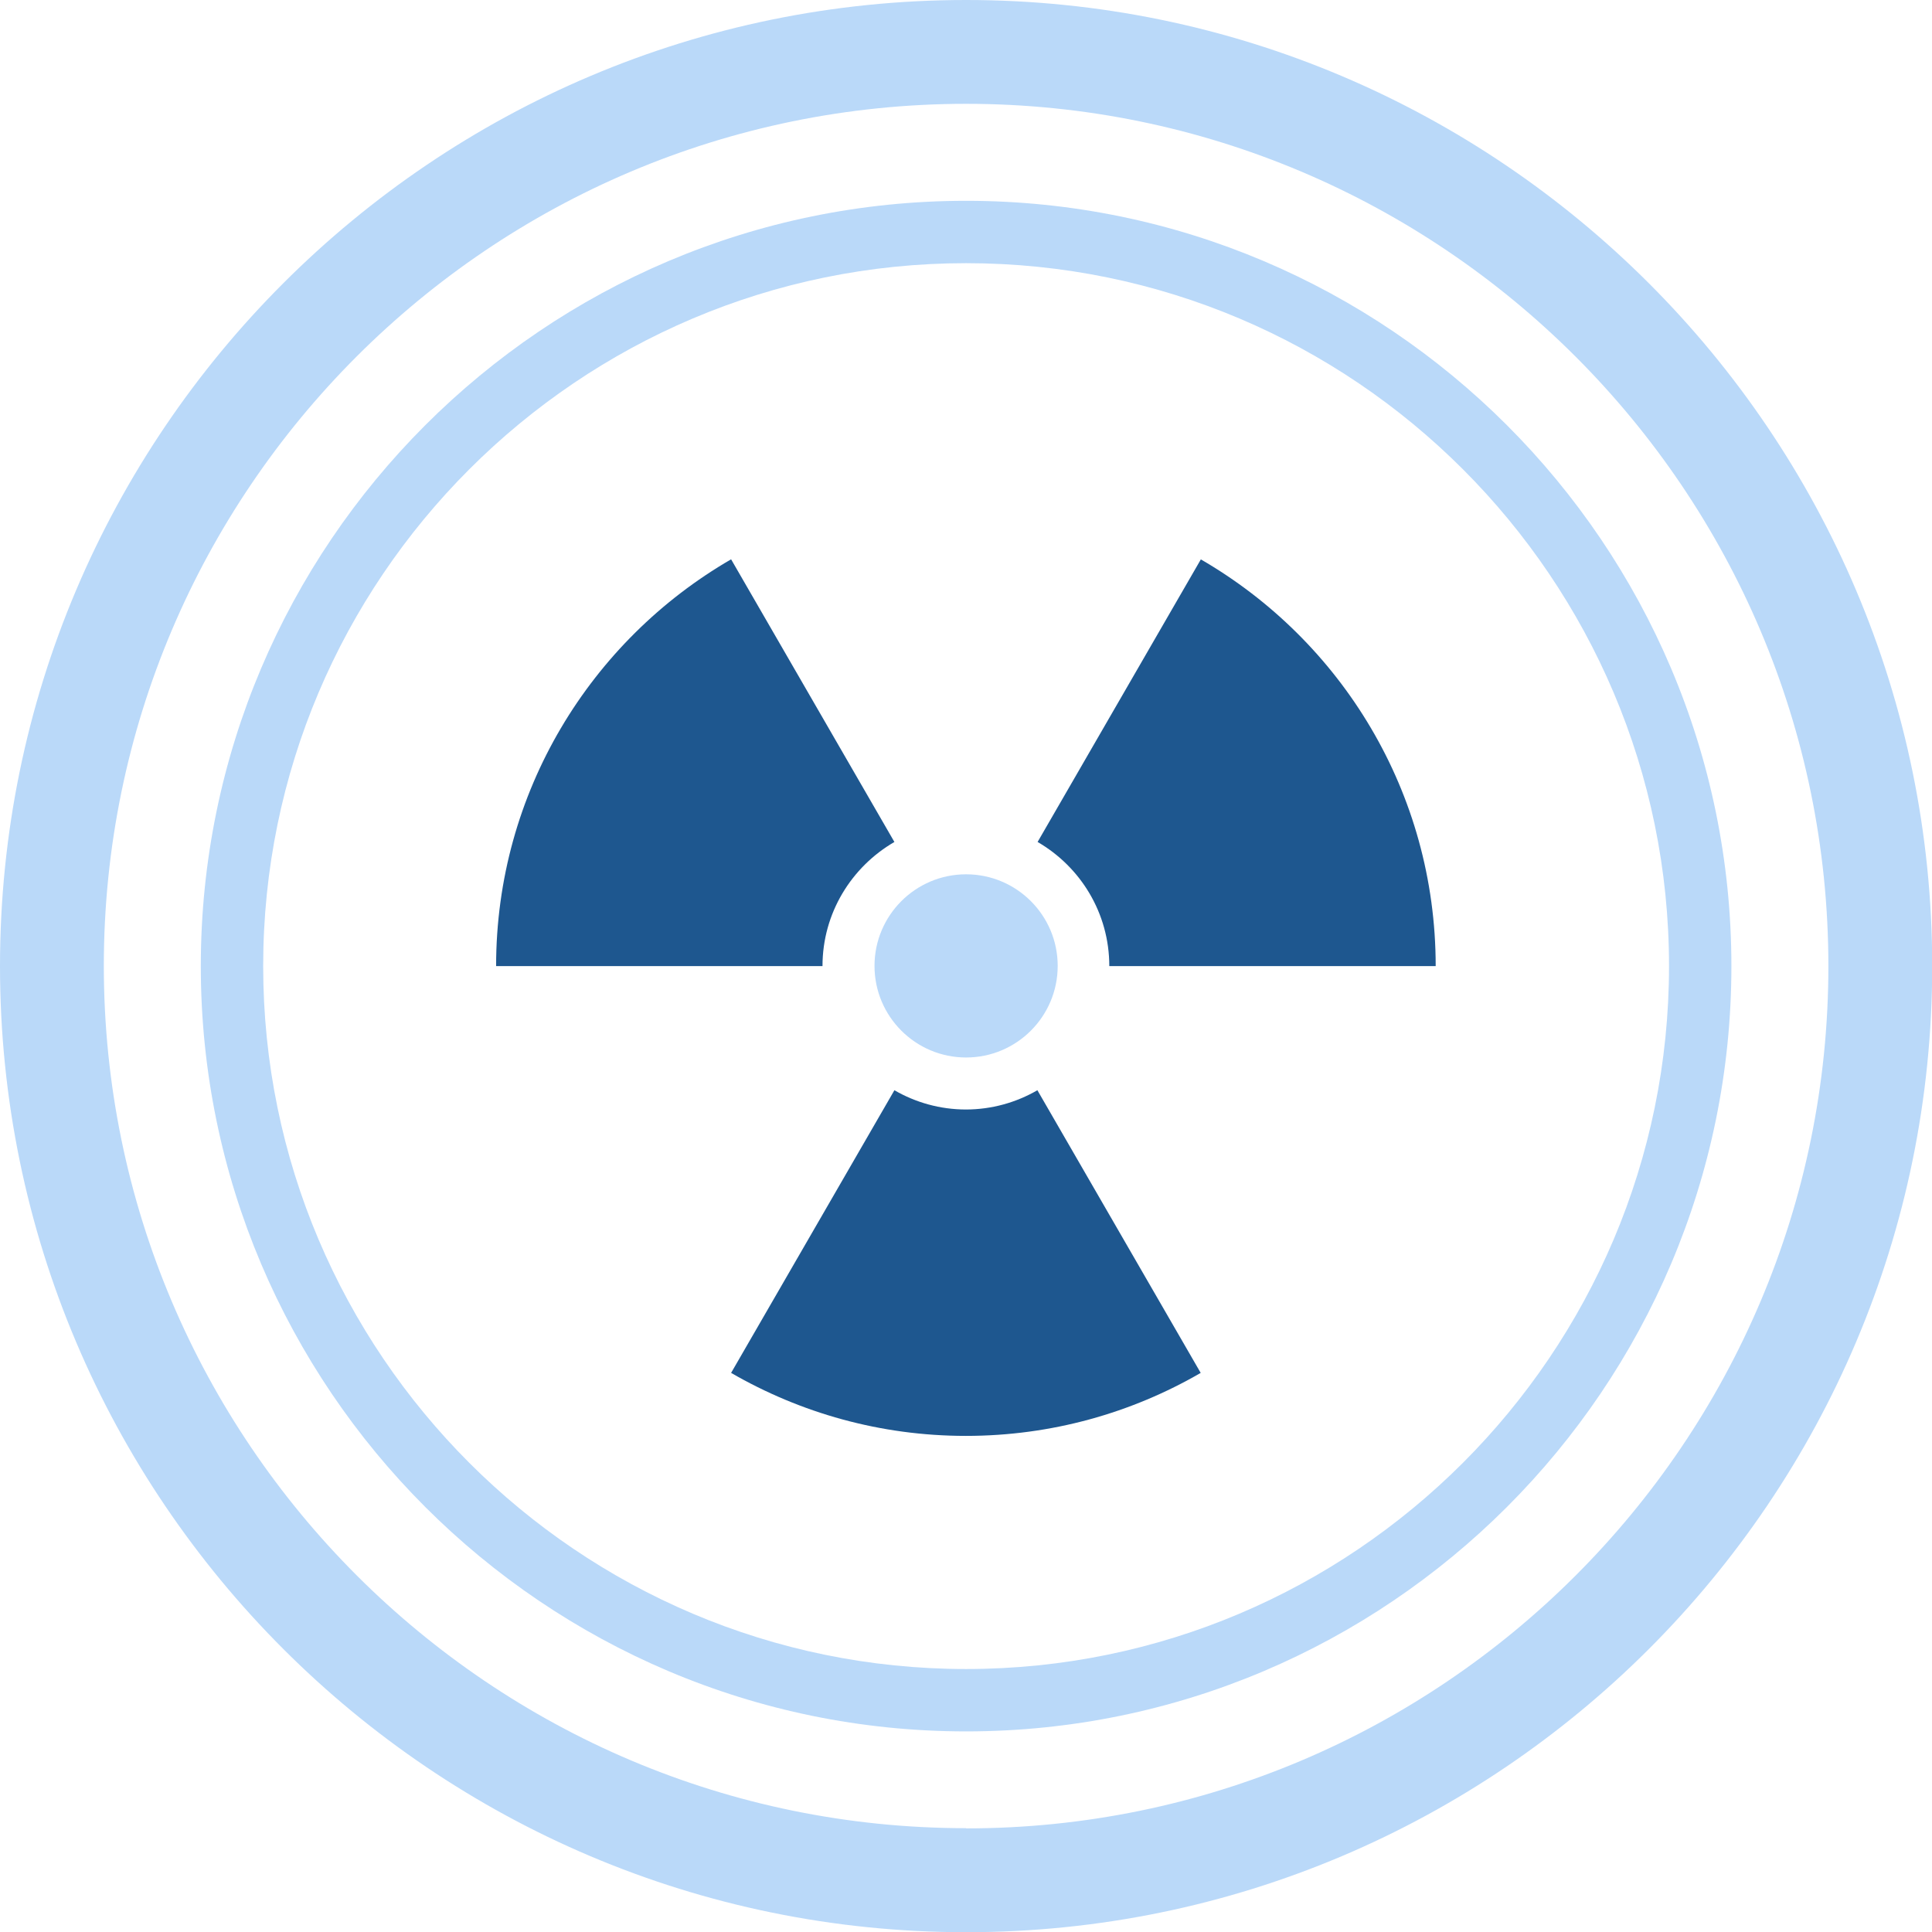 <?xml version="1.0" encoding="UTF-8"?>
<svg id="Layer_2" data-name="Layer 2" xmlns="http://www.w3.org/2000/svg" viewBox="0 0 93.23 93.23">
  <defs>
    <style>
      .cls-1 {
        fill: #bad9f9;
      }

      .cls-2 {
        fill: #1e578f;
      }
    </style>
  </defs>
  <g id="Layer_1-2" data-name="Layer 1">
    <g>
      <path class="cls-1" d="M46.62,0C20.91,0,0,20.91,0,46.62s20.91,46.62,46.62,46.62,46.62-20.91,46.62-46.62S72.32,0,46.62,0ZM46.62,88.22c-22.94,0-41.61-18.66-41.61-41.61S23.67,5.01,46.62,5.01s41.61,18.66,41.61,41.61-18.66,41.61-41.61,41.61Z"/>
      <path class="cls-1" d="M46.62,9.69c-20.36,0-36.93,16.57-36.93,36.93s16.57,36.93,36.93,36.93,36.93-16.57,36.93-36.93S66.98,9.69,46.62,9.69ZM46.62,80.54c-18.7,0-33.92-15.22-33.92-33.92S27.91,12.7,46.62,12.7s33.92,15.22,33.92,33.92-15.22,33.92-33.92,33.92Z"/>
      <path class="cls-2" d="M57.95,26.99l-7.88,13.64c2.07,1.2,3.46,3.43,3.46,5.99h15.75c0-8.39-4.56-15.71-11.34-19.63Z"/>
      <path class="cls-2" d="M46.62,53.54c-1.26,0-2.44-.34-3.46-.93l-7.88,13.64c3.34,1.93,7.2,3.04,11.33,3.04s8-1.11,11.33-3.04l-7.88-13.64c-1.02.59-2.2.93-3.46.93Z"/>
      <path class="cls-2" d="M43.16,40.63l-7.88-13.64c-6.77,3.92-11.34,11.24-11.34,19.63h15.75c0-2.56,1.4-4.79,3.47-5.99Z"/>
      <path class="cls-1" d="M46.62,51.03c2.44,0,4.42-1.98,4.42-4.42s-1.98-4.42-4.42-4.42-4.42,1.98-4.42,4.42,1.98,4.42,4.42,4.42Z"/>
    </g>
  </g>
</svg>